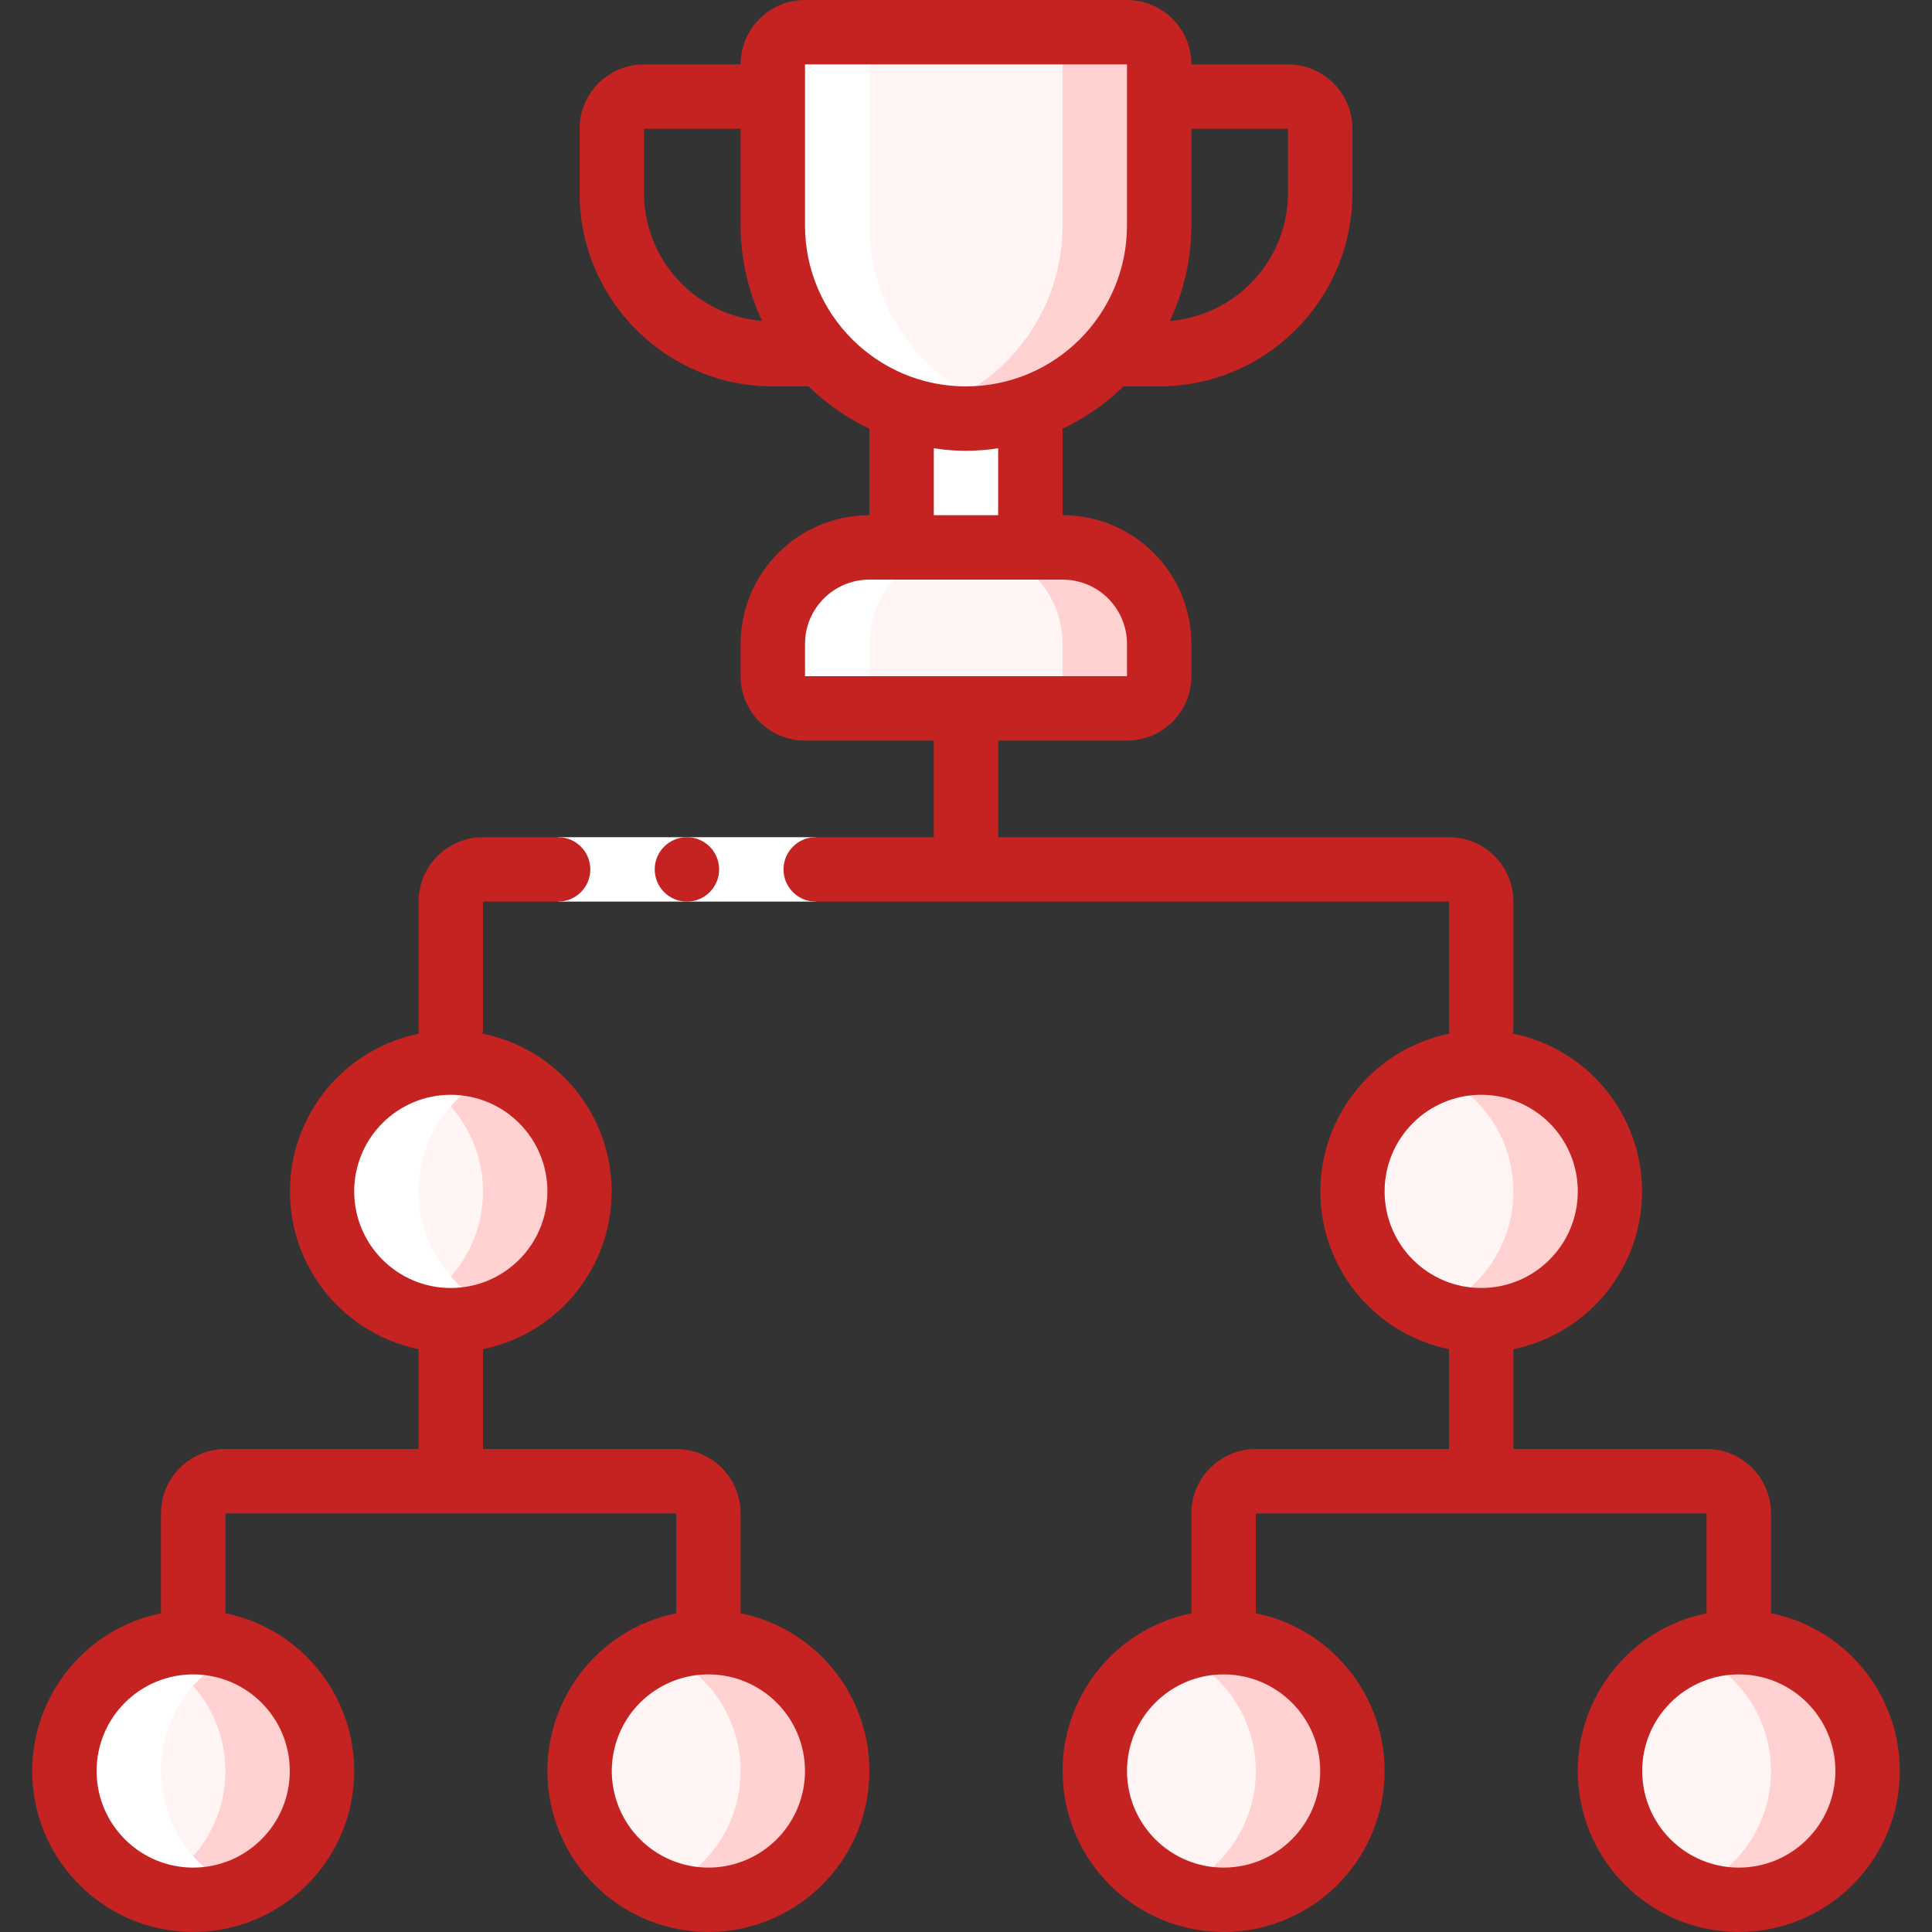 <svg width="512" height="512" viewBox="0 0 512 512" fill="none" xmlns="http://www.w3.org/2000/svg">
<rect x="0" y="0" width="512" height="512" fill="#333333" stroke="none"/>
<g clip-path="url(#clip0_2_429)">
<path d="M51.2 503.467C70.051 503.467 85.333 488.185 85.333 469.333C85.333 450.482 70.051 435.2 51.2 435.2C32.349 435.2 17.067 450.482 17.067 469.333C17.067 488.185 32.349 503.467 51.2 503.467Z" fill="#FFF5F5"/>
<path fill-rule="evenodd" clip-rule="evenodd" d="M51.2 435.2C46.808 435.218 42.461 436.088 38.4 437.76C51.294 442.953 59.74 455.459 59.74 469.359C59.74 483.259 51.294 495.765 38.4 500.958C51.169 506.144 65.805 503.142 75.501 493.347C85.198 483.553 88.052 468.888 82.738 456.171C77.423 443.455 64.982 435.182 51.2 435.2Z" fill="#FFD1D0"/>
<path d="M119.467 349.867C138.318 349.867 153.6 334.585 153.6 315.733C153.6 296.882 138.318 281.6 119.467 281.6C100.615 281.6 85.333 296.882 85.333 315.733C85.333 334.585 100.615 349.867 119.467 349.867Z" fill="#FFF5F5"/>
<path fill-rule="evenodd" clip-rule="evenodd" d="M119.467 281.6C115.075 281.619 110.728 282.488 106.667 284.16C119.56 289.353 128.006 301.859 128.006 315.759C128.006 329.659 119.56 342.165 106.667 347.358C119.436 352.544 134.071 349.542 143.768 339.747C153.464 329.953 156.319 315.288 151.004 302.571C145.69 289.855 133.249 281.582 119.467 281.6Z" fill="#FFD1D0"/>
<path d="M392.533 349.867C411.385 349.867 426.667 334.585 426.667 315.733C426.667 296.882 411.385 281.6 392.533 281.6C373.682 281.6 358.4 296.882 358.4 315.733C358.4 334.585 373.682 349.867 392.533 349.867Z" fill="#FFF5F5"/>
<path fill-rule="evenodd" clip-rule="evenodd" d="M392.533 281.6C388.141 281.619 383.794 282.488 379.733 284.16C392.627 289.353 401.073 301.859 401.073 315.759C401.073 329.659 392.627 342.165 379.733 347.358C392.503 352.544 407.138 349.542 416.834 339.747C426.531 329.953 429.385 315.288 424.071 302.571C418.756 289.855 406.316 281.582 392.533 281.6Z" fill="#FFD1D0"/>
<path d="M187.733 503.467C206.585 503.467 221.867 488.185 221.867 469.333C221.867 450.482 206.585 435.2 187.733 435.2C168.882 435.2 153.6 450.482 153.6 469.333C153.6 488.185 168.882 503.467 187.733 503.467Z" fill="#FFF5F5"/>
<path fill-rule="evenodd" clip-rule="evenodd" d="M187.733 435.2C183.341 435.218 178.994 436.088 174.933 437.76C187.827 442.953 196.273 455.459 196.273 469.359C196.273 483.259 187.827 495.765 174.933 500.958C187.703 506.144 202.338 503.142 212.034 493.347C221.731 483.553 224.585 468.888 219.271 456.171C213.956 443.455 201.515 435.182 187.733 435.2Z" fill="#FFD1D0"/>
<path d="M324.267 503.467C343.118 503.467 358.4 488.185 358.4 469.333C358.4 450.482 343.118 435.2 324.267 435.2C305.415 435.2 290.133 450.482 290.133 469.333C290.133 488.185 305.415 503.467 324.267 503.467Z" fill="#FFF5F5"/>
<path fill-rule="evenodd" clip-rule="evenodd" d="M324.267 435.2C319.875 435.218 315.528 436.088 311.467 437.76C324.361 442.953 332.806 455.459 332.806 469.359C332.806 483.259 324.361 495.765 311.467 500.958C324.236 506.144 338.871 503.142 348.568 493.347C358.264 483.553 361.119 468.888 355.804 456.171C350.49 443.455 338.049 435.182 324.267 435.2Z" fill="#FFD1D0"/>
<path d="M460.8 503.467C479.651 503.467 494.933 488.185 494.933 469.333C494.933 450.482 479.651 435.2 460.8 435.2C441.949 435.2 426.667 450.482 426.667 469.333C426.667 488.185 441.949 503.467 460.8 503.467Z" fill="#FFF5F5"/>
<path fill-rule="evenodd" clip-rule="evenodd" d="M460.8 435.2C456.408 435.218 452.061 436.088 448 437.76C460.894 442.953 469.34 455.459 469.34 469.359C469.34 483.259 460.894 495.765 448 500.958C460.769 506.144 475.405 503.142 485.101 493.347C494.798 483.553 497.652 468.888 492.338 456.171C487.023 443.455 474.582 435.182 460.8 435.2Z" fill="#FFD1D0"/>
<path fill-rule="evenodd" clip-rule="evenodd" d="M307.2 170.667V179.2C307.2 183.913 303.379 187.733 298.666 187.733H213.333C208.62 187.733 204.8 183.913 204.8 179.2V170.667C204.8 156.528 216.261 145.067 230.4 145.067H281.6C295.738 145.067 307.2 156.528 307.2 170.667Z" fill="#FFF5F5"/>
<path fill-rule="evenodd" clip-rule="evenodd" d="M281.6 145.067H256C270.138 145.067 281.6 156.528 281.6 170.667V179.2C281.6 183.913 277.779 187.733 273.067 187.733H298.667C303.379 187.733 307.2 183.913 307.2 179.2V170.667C307.2 156.528 295.738 145.067 281.6 145.067Z" fill="#FFD1D0"/>
<path fill-rule="evenodd" clip-rule="evenodd" d="M307.2 17.067V59.733C307.224 81.425 293.534 100.762 273.067 107.947C262.037 111.929 249.962 111.929 238.933 107.947C218.466 100.762 204.776 81.425 204.8 59.733V17.067C204.8 12.354 208.62 8.533 213.333 8.533H298.667C303.379 8.533 307.2 12.354 307.2 17.067Z" fill="#FFF5F5"/>
<path fill-rule="evenodd" clip-rule="evenodd" d="M298.667 8.533H273.067C277.779 8.533 281.6 12.354 281.6 17.067V59.733C281.624 81.425 267.934 100.762 247.467 107.947C246.084 108.45 244.625 108.715 243.2 109.09C253.024 111.894 263.486 111.493 273.067 107.947C293.534 100.762 307.224 81.425 307.2 59.733V17.067C307.2 12.354 303.379 8.533 298.667 8.533Z" fill="#FFD1D0"/>
<path fill-rule="evenodd" clip-rule="evenodd" d="M273.066 107.947V145.067H238.933V107.947C249.962 111.929 262.037 111.929 273.066 107.947Z" fill="#FFD1D1"/>
<path fill-rule="evenodd" clip-rule="evenodd" d="M230.4 179.2V170.667C230.4 156.528 241.862 145.067 256 145.067H264.533V107.947C244.066 100.762 230.376 81.425 230.4 59.733V17.067C230.4 12.354 234.221 8.533 238.933 8.533H213.333C208.621 8.533 204.8 12.354 204.8 17.067V59.733C204.776 81.425 218.466 100.762 238.933 107.947V145.067H230.4C216.262 145.067 204.8 156.528 204.8 170.667V179.2C204.8 183.913 208.621 187.733 213.333 187.733H238.933C234.221 187.733 230.4 183.913 230.4 179.2Z" fill="white"/>
<path fill-rule="evenodd" clip-rule="evenodd" d="M119.467 349.867C123.859 349.848 128.205 348.979 132.267 347.307C119.373 342.114 110.927 329.608 110.927 315.708C110.927 301.808 119.373 289.302 132.267 284.109C128.202 282.454 123.855 281.602 119.467 281.6C117.24 281.6 115.018 281.823 112.836 282.266C110.725 282.693 108.66 283.318 106.667 284.135C93.773 289.327 85.327 301.833 85.327 315.733C85.327 329.634 93.773 342.14 106.667 347.332C108.66 348.149 110.725 348.774 112.836 349.201C115.018 349.644 117.24 349.867 119.467 349.867Z" fill="white"/>
<path fill-rule="evenodd" clip-rule="evenodd" d="M17.067 469.334C17.095 483.217 25.529 495.701 38.4 500.907C40.393 501.723 42.459 502.349 44.57 502.776C46.751 503.227 48.972 503.459 51.2 503.467C55.592 503.448 59.939 502.579 64 500.907C51.106 495.714 42.66 483.208 42.66 469.308C42.66 455.408 51.106 442.902 64 437.709C59.935 436.054 55.589 435.202 51.2 435.2C48.973 435.2 46.752 435.423 44.57 435.866C42.458 436.301 40.392 436.935 38.4 437.76C25.529 442.967 17.095 455.45 17.067 469.334Z" fill="white"/>
<path fill-rule="evenodd" clip-rule="evenodd" d="M147.908 221.867H216.175V238.933H147.908V221.867Z" fill="white"/>
<path d="M182.041 238.933C186.754 238.933 190.575 235.113 190.575 230.4C190.575 225.687 186.754 221.867 182.041 221.867C177.329 221.867 173.508 225.687 173.508 230.4C173.508 235.113 177.329 238.933 182.041 238.933Z" fill="#C42321"/>
<path d="M8.533 469.333C8.538 491.786 25.942 510.393 48.344 511.896C70.746 513.398 90.48 497.283 93.483 475.032C96.487 452.782 81.732 432.01 59.733 427.52V401.067H179.2V427.52C157.739 431.901 143.081 451.82 145.283 473.613C147.484 495.406 165.83 511.991 187.733 511.991C209.637 511.991 227.982 495.406 230.184 473.613C232.385 451.82 217.728 431.901 196.267 427.52V401.067C196.267 391.641 188.626 384 179.2 384H128V357.547C147.877 353.468 162.132 335.955 162.091 315.664C162.05 295.372 147.723 277.917 127.829 273.92C127.904 273.639 127.961 273.354 128 273.067V238.933H147.908C152.621 238.933 156.441 235.113 156.441 230.4C156.441 225.687 152.621 221.867 147.908 221.867H128C118.574 221.867 110.933 229.508 110.933 238.933V273.067C110.972 273.354 111.029 273.639 111.104 273.92C91.21 277.917 76.883 295.372 76.842 315.664C76.801 335.955 91.056 353.468 110.933 357.547V384H59.733C50.307 384 42.666 391.641 42.666 401.067V427.52C22.814 431.603 8.559 449.066 8.533 469.333ZM213.333 469.333C213.333 479.688 207.096 489.022 197.53 492.985C187.964 496.947 176.953 494.757 169.631 487.435C162.31 480.114 160.119 469.103 164.082 459.537C168.044 449.971 177.379 443.733 187.733 443.733C201.872 443.733 213.333 455.195 213.333 469.333ZM93.867 315.733C93.867 301.595 105.328 290.133 119.467 290.133C133.605 290.133 145.067 301.595 145.067 315.733C145.067 329.872 133.605 341.333 119.467 341.333C105.328 341.333 93.867 329.872 93.867 315.733ZM51.2 443.733C65.338 443.733 76.8 455.195 76.8 469.333C76.8 483.472 65.338 494.933 51.2 494.933C37.061 494.933 25.6 483.472 25.6 469.333C25.6 455.195 37.061 443.733 51.2 443.733Z" fill="#C42321"/>
<path d="M196.267 17.067H170.667C161.241 17.067 153.6 24.708 153.6 34.133V51.2C153.628 79.465 176.535 102.372 204.8 102.4H214.28C219.001 107 224.447 110.791 230.4 113.621V136.533C211.549 136.533 196.267 151.815 196.267 170.667V179.2C196.267 188.626 203.908 196.267 213.333 196.267H247.467V221.867H216.175C211.462 221.867 207.641 225.687 207.641 230.4C207.641 235.113 211.462 238.933 216.175 238.933H384V273.067C384.039 273.354 384.096 273.639 384.171 273.92C364.277 277.917 349.95 295.372 349.909 315.664C349.867 335.955 364.123 353.468 384 357.547V384H332.8C323.374 384 315.733 391.641 315.733 401.067V427.52C294.272 431.901 279.614 451.82 281.816 473.613C284.017 495.406 302.363 511.991 324.267 511.991C346.17 511.991 364.516 495.406 366.717 473.613C368.919 451.82 354.261 431.901 332.8 427.52V401.067H452.267V427.52C430.806 431.901 416.148 451.82 418.349 473.613C420.551 495.406 438.896 511.991 460.8 511.991C482.703 511.991 501.049 495.406 503.25 473.613C505.452 451.82 490.794 431.901 469.333 427.52V401.067C469.333 391.641 461.692 384 452.267 384H401.067V357.547C420.944 353.468 435.199 335.955 435.158 315.664C435.116 295.372 420.79 277.917 400.896 273.92C400.97 273.639 401.027 273.354 401.067 273.067V238.933C401.067 229.508 393.426 221.867 384 221.867H264.533V196.267H298.667C308.092 196.267 315.733 188.626 315.733 179.2V170.667C315.733 151.815 300.451 136.533 281.6 136.533V113.621C287.552 110.791 292.998 107 297.719 102.4H307.2C335.465 102.372 358.372 79.465 358.4 51.2V34.133C358.4 24.708 350.759 17.067 341.333 17.067H315.733C315.733 7.641 308.092 0 298.667 0H213.333C203.908 0 196.267 7.641 196.267 17.067ZM349.867 469.333C349.867 483.472 338.405 494.933 324.267 494.933C310.128 494.933 298.667 483.472 298.667 469.333C298.667 455.195 310.128 443.733 324.267 443.733C338.405 443.733 349.867 455.195 349.867 469.333ZM486.4 469.333C486.4 483.472 474.938 494.933 460.8 494.933C446.661 494.933 435.2 483.472 435.2 469.333C435.2 455.195 446.661 443.733 460.8 443.733C474.938 443.733 486.4 455.195 486.4 469.333ZM418.133 315.733C418.133 329.872 406.672 341.333 392.533 341.333C378.395 341.333 366.933 329.872 366.933 315.733C366.933 301.595 378.395 290.133 392.533 290.133C406.672 290.133 418.133 301.595 418.133 315.733ZM170.667 51.2V34.133H196.267V59.733C196.275 68.491 198.225 77.138 201.975 85.052C184.329 83.615 170.723 68.904 170.667 51.2ZM298.667 170.667V179.2H213.333V170.667C213.333 161.241 220.974 153.6 230.4 153.6H281.6C291.026 153.6 298.667 161.241 298.667 170.667ZM264.533 136.533H247.467V118.784C253.119 119.694 258.881 119.694 264.533 118.784V136.533ZM341.333 34.133V51.2C341.276 68.904 327.67 83.615 310.024 85.052C313.775 77.138 315.724 68.491 315.733 59.733V34.133H341.333ZM298.667 59.733C298.667 83.297 279.564 102.4 256 102.4C232.436 102.4 213.333 83.297 213.333 59.733V17.067H298.667V59.733Z" fill="#C42321"/>
</g>
<defs>
<clipPath id="clip0_2_429">
<rect width="512" height="512" fill="white"/>
</clipPath>
</defs>
</svg>
